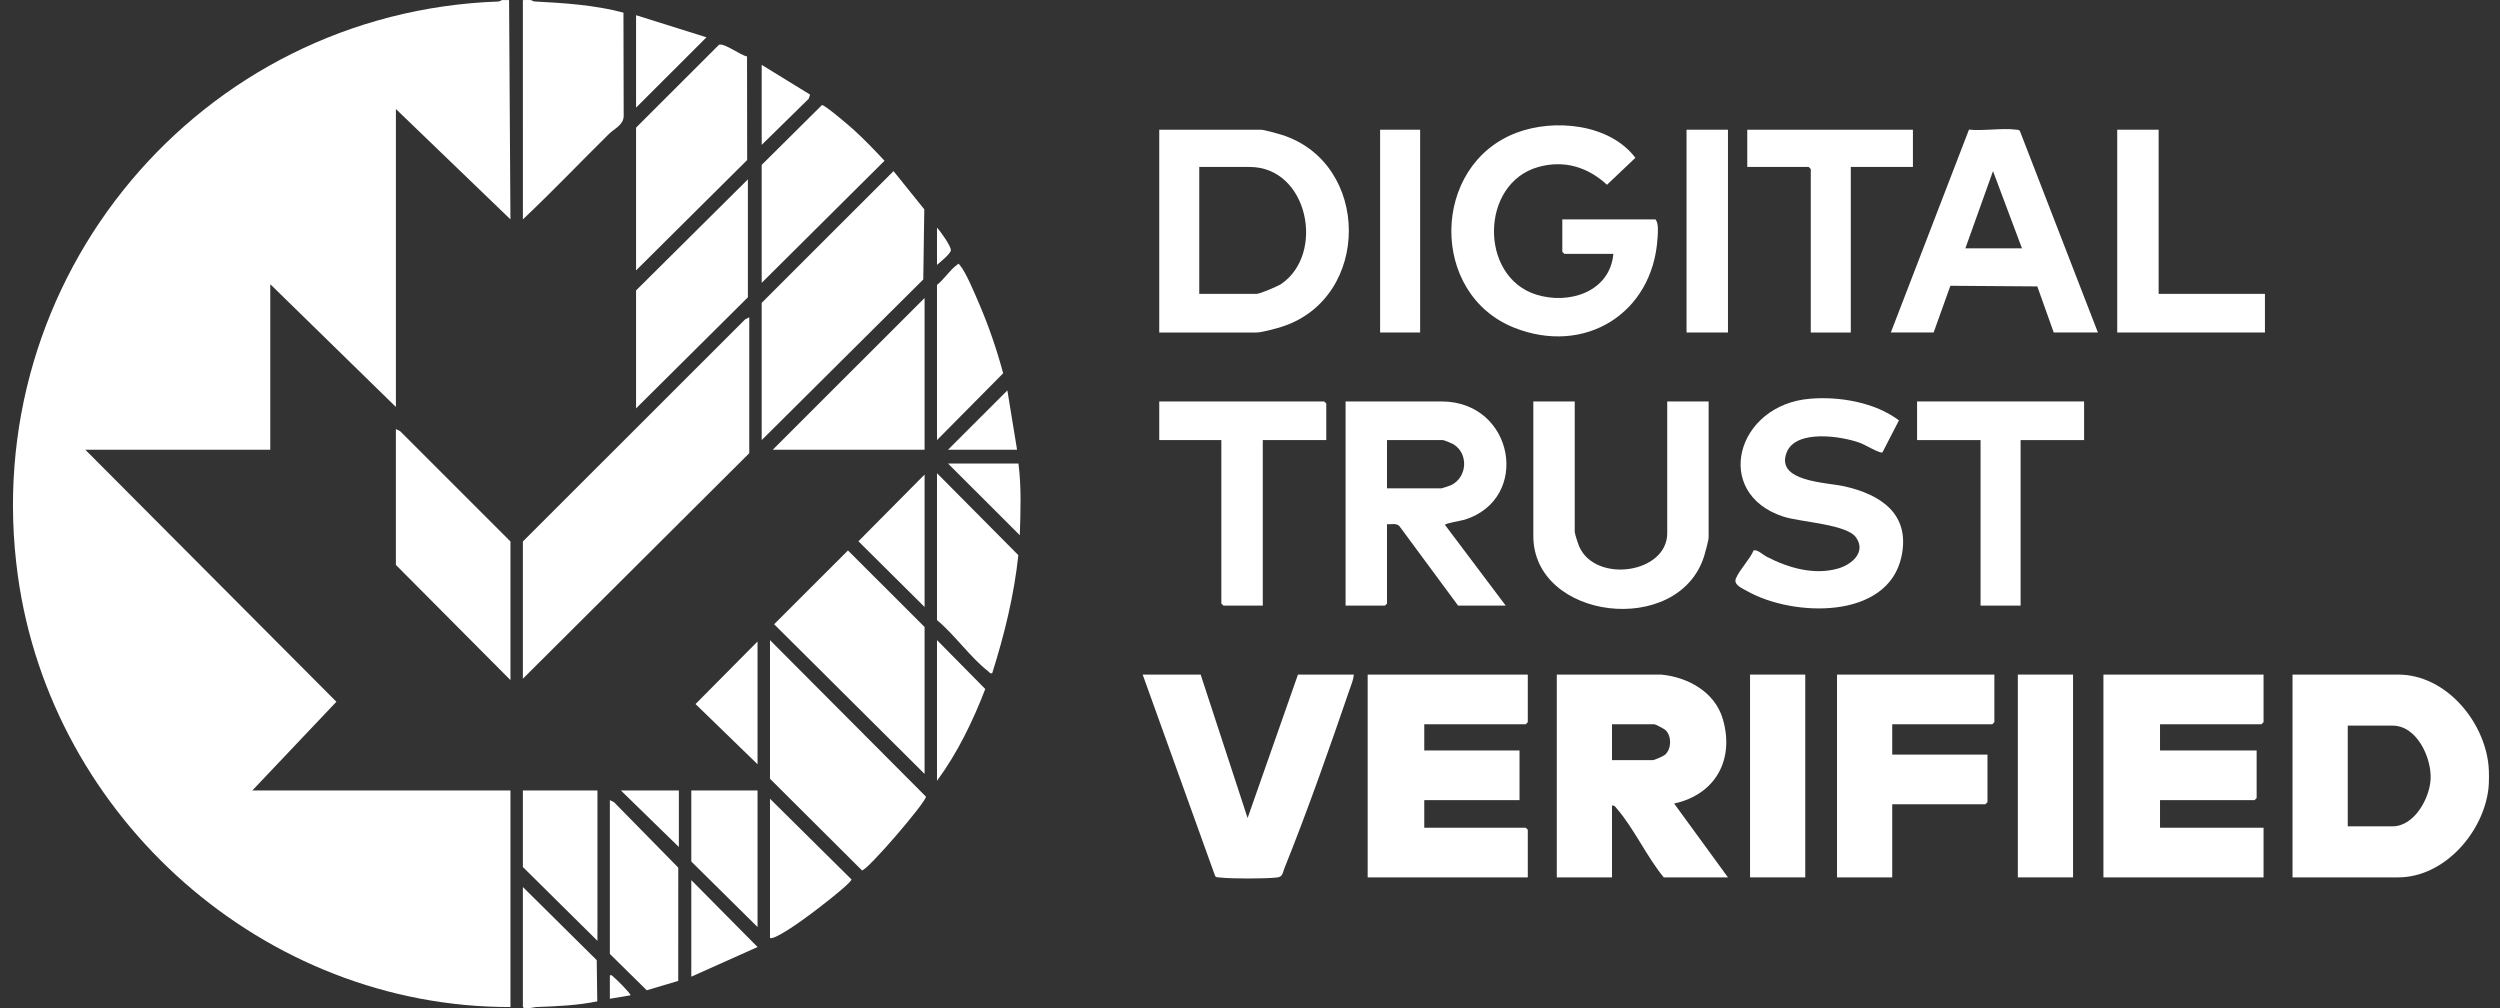 <svg width="119" height="48" viewBox="0 0 119 48" fill="none" xmlns="http://www.w3.org/2000/svg">
<rect x="0" y="0" width="119" height="48" fill="#333333" stroke="none"/>
<path d="M24.232 0.002L24.297 10.442L18.845 5.189V19.372L12.865 13.528V21.408H4.061L16.012 33.404L12.011 37.626H24.298V47.935C12.571 47.956 2.447 38.961 0.85 27.406C-1.106 13.252 9.506 0.567 23.745 0.071L23.904 0.002H24.232Z" fill="white"/>
<path d="M118.455 36.444C118.481 36.715 118.483 37.225 118.455 37.495C118.236 39.59 116.365 41.763 114.151 41.763H109.124V32.11H114.151C116.409 32.11 118.249 34.314 118.455 36.444ZM111.753 39.333H113.888C114.925 39.333 115.66 37.99 115.698 37.071C115.739 36.062 115.046 34.54 113.888 34.54H111.753V39.333Z" fill="white"/>
<path d="M25.284 0.002C25.292 0.002 25.358 0.066 25.443 0.07C26.865 0.147 28.293 0.233 29.677 0.602L29.687 5.552C29.66 5.954 29.236 6.131 28.994 6.369C27.622 7.722 26.291 9.119 24.89 10.442L24.889 0.002C25.02 0.006 25.153 -0.004 25.284 0.002Z" fill="white"/>
<path d="M35.665 15.104V21.572L24.889 32.307V25.774L35.468 15.202L35.665 15.104Z" fill="white"/>
<path d="M79.064 32.11C80.342 32.228 81.63 32.937 82.006 34.226C82.571 36.161 81.658 37.816 79.689 38.249L82.251 41.763H79.195C78.39 40.791 77.769 39.416 76.956 38.485C76.89 38.409 76.855 38.324 76.731 38.348V41.763H74.103V32.11H79.064ZM76.731 36.181H78.67C78.755 36.181 79.182 35.994 79.263 35.92C79.564 35.642 79.575 35.064 79.295 34.768C79.226 34.695 78.803 34.474 78.736 34.474H76.731V36.181Z" fill="white"/>
<path d="M107.745 32.11V34.376L107.646 34.474H102.817V35.722H107.416V37.987L107.318 38.086H102.817V39.399H107.745V41.763H100.123V32.11H107.745Z" fill="white"/>
<path d="M72.723 32.11V34.376L72.625 34.474H67.795V35.722H72.329V38.086H67.795V39.399H72.625L72.723 39.497V41.763H65.101V32.11H72.723Z" fill="white"/>
<path d="M55.18 15.827V6.174H60.009C60.167 6.174 60.82 6.357 61.013 6.418C65.256 7.767 65.273 14.162 61.041 15.545C60.771 15.633 60.063 15.827 59.812 15.827H55.18ZM57.085 13.988H59.812C59.973 13.988 60.818 13.63 60.984 13.518C63.091 12.085 62.272 7.947 59.483 7.947H57.085L57.085 13.988Z" fill="white"/>
<path d="M71.672 28.827H69.405L66.615 25.049C66.467 24.885 66.221 24.969 66.021 24.953V28.729L65.923 28.827H64.05V19.109H68.617C72.075 19.109 72.894 23.745 69.715 24.738C69.561 24.786 68.782 24.909 68.782 24.986L71.672 28.827ZM66.021 23.246H68.617C68.64 23.246 69.004 23.123 69.06 23.098C69.848 22.737 69.925 21.569 69.156 21.131C69.084 21.09 68.732 20.948 68.682 20.948H66.021V23.246Z" fill="white"/>
<path d="M36.257 20.948V14.415L42.532 8.145L43.996 9.963L43.948 13.302L36.257 20.948Z" fill="white"/>
<path d="M76.797 12.083H74.464L74.366 11.985V10.442H78.801C78.96 10.636 78.915 11.067 78.899 11.328C78.68 14.931 75.423 16.935 72.067 15.595C68.026 13.982 68.117 7.861 72.18 6.321C73.981 5.638 76.616 5.89 77.844 7.511L76.492 8.796C75.577 7.947 74.448 7.605 73.22 7.95C70.454 8.729 70.403 13.163 73.117 14.021C74.68 14.515 76.63 13.899 76.797 12.083Z" fill="white"/>
<path d="M57.151 32.11L59.386 38.939L61.783 32.11H64.444C64.424 32.346 64.325 32.578 64.248 32.801C63.296 35.581 62.237 38.601 61.142 41.319C61.05 41.546 61.063 41.734 60.801 41.766C60.264 41.833 58.571 41.833 58.034 41.766C57.962 41.757 57.888 41.771 57.84 41.697L54.391 32.11H57.151Z" fill="white"/>
<path d="M94.932 32.11V34.376L94.834 34.474H90.07V35.919H94.604V38.184L94.505 38.282H90.07V41.763H87.442V32.11H94.932Z" fill="white"/>
<path d="M89.604 21.534C89.505 21.606 88.756 21.163 88.576 21.095C87.689 20.758 85.479 20.416 85.044 21.539C84.504 22.933 86.926 22.957 87.772 23.145C89.517 23.533 90.939 24.459 90.513 26.48C89.869 29.529 85.324 29.36 83.169 28.139C82.919 27.997 82.502 27.836 82.63 27.533C82.815 27.094 83.279 26.65 83.474 26.196C83.664 26.155 83.912 26.405 84.089 26.497C85.111 27.027 86.335 27.389 87.484 27.064C88.133 26.881 88.84 26.29 88.351 25.587C87.906 24.945 85.702 24.859 84.882 24.589C81.498 23.477 82.633 19.267 86.161 18.979C87.582 18.863 89.247 19.154 90.39 20.009L89.604 21.534Z" fill="white"/>
<path d="M99.86 15.826H97.757L96.976 13.633L92.838 13.603L92.041 15.826H90.004L93.723 6.17C94.424 6.244 95.273 6.085 95.954 6.17C96.026 6.179 96.1 6.165 96.148 6.239L99.86 15.826ZM96.246 11.821L94.867 8.144L93.552 11.821H96.246Z" fill="white"/>
<path d="M74.957 19.109V25.314C74.957 25.402 75.122 25.907 75.172 26.019C75.957 27.782 79.36 27.294 79.36 25.38V19.109H81.331V25.577C81.331 25.711 81.168 26.31 81.115 26.478C79.89 30.349 72.986 29.513 72.986 25.511V19.109H74.957Z" fill="white"/>
<path d="M36.651 30.469L44.075 37.92C44.082 38.185 41.259 41.47 41.029 41.429L36.651 37.068L36.651 30.469Z" fill="white"/>
<path d="M44.01 36.838L36.849 29.714L40.363 26.202L44.01 29.845V36.838Z" fill="white"/>
<path d="M24.298 32.373L18.844 26.89V20.422L19.042 20.52L24.298 25.774V32.373Z" fill="white"/>
<path d="M30.277 6.075L34.222 2.133C34.461 2.025 35.263 2.642 35.559 2.687L35.565 7.617L30.277 12.871V6.075Z" fill="white"/>
<path d="M63.13 20.948H60.108V28.827H58.235L58.136 28.729V20.948H55.18V19.109H63.032L63.13 19.208V20.948Z" fill="white"/>
<path d="M30.277 19.438V13.824L35.599 8.538V14.152L30.277 19.438Z" fill="white"/>
<path d="M99.203 19.109V20.948H96.18V28.827H94.275V20.948H91.253V19.109H99.203Z" fill="white"/>
<path d="M91.055 6.174V7.947H88.098V15.827H86.193V8.046L86.094 7.947H83.17V6.174H91.055Z" fill="white"/>
<path d="M102.751 6.174V13.988H107.811V15.827H100.78V6.174H102.751Z" fill="white"/>
<path d="M44.01 21.408H36.782L44.01 14.185V21.408Z" fill="white"/>
<path d="M98.677 32.11H96.049V41.763H98.677V32.11Z" fill="white"/>
<path d="M85.93 32.11H83.302V41.763H85.93V32.11Z" fill="white"/>
<path d="M36.257 13.463V7.848L39.124 5.002C39.249 4.978 40.41 5.976 40.594 6.14C41.124 6.615 41.617 7.135 42.103 7.652L36.257 13.463Z" fill="white"/>
<path d="M44.601 22.524L48.473 26.426C48.27 28.345 47.807 30.212 47.229 32.045C47.115 32.074 47.098 31.997 47.032 31.947C46.2 31.306 45.431 30.203 44.601 29.517V22.524Z" fill="white"/>
<path d="M29.029 38.085L29.227 38.184L32.285 41.299L32.284 46.69L30.785 47.137L29.029 45.407V38.085Z" fill="white"/>
<path d="M28.438 37.626V44.783L24.889 41.27V37.626H28.438Z" fill="white"/>
<path d="M82.251 6.174H80.279V15.827H82.251V6.174Z" fill="white"/>
<path d="M67.598 6.174H65.693V15.827H67.598V6.174Z" fill="white"/>
<path d="M44.601 20.948V13.561C44.918 13.321 45.244 12.816 45.554 12.608C45.636 12.553 45.593 12.511 45.682 12.612C45.971 12.937 46.412 14.004 46.603 14.45C47.066 15.524 47.445 16.638 47.751 17.767L44.601 20.948Z" fill="white"/>
<path d="M36.059 37.626V44.127L32.906 41.008V37.626H36.059Z" fill="white"/>
<path d="M24.889 42.222L28.404 45.703L28.43 47.665C27.47 47.859 26.491 47.902 25.514 47.935C25.414 47.939 24.889 48.099 24.889 47.902V42.222Z" fill="white"/>
<path d="M36.651 44.652V38.02L40.53 41.861C40.53 41.976 39.73 42.619 39.573 42.746C38.966 43.235 37.562 44.32 36.895 44.6C36.812 44.635 36.747 44.669 36.651 44.652Z" fill="white"/>
<path d="M44.01 28.893L40.861 25.765L44.01 22.589V28.893Z" fill="white"/>
<path d="M36.059 36.379L33.107 33.513L36.059 30.535V36.379Z" fill="white"/>
<path d="M44.601 37.166V30.469L46.898 32.797C46.309 34.328 45.574 35.846 44.601 37.166Z" fill="white"/>
<path d="M30.277 0.724L33.628 1.776L30.277 5.123V0.724Z" fill="white"/>
<path d="M32.906 41.894L36.06 45.078L32.906 46.49V41.894Z" fill="white"/>
<path d="M48.478 22.064C48.624 23.194 48.579 24.336 48.543 25.478L45.127 22.064H48.478Z" fill="white"/>
<path d="M48.412 21.407H45.127L47.951 18.584L48.412 21.407Z" fill="white"/>
<path d="M36.257 3.088L38.561 4.504L38.494 4.7L36.257 6.896V3.088Z" fill="white"/>
<path d="M32.314 37.626V40.318L29.554 37.626H32.314Z" fill="white"/>
<path d="M44.601 12.609V10.836C44.767 11.008 45.28 11.729 45.261 11.917C45.244 12.08 44.751 12.48 44.601 12.609Z" fill="white"/>
<path d="M29.029 46.425C29.144 46.396 29.16 46.472 29.227 46.523C29.344 46.613 30.013 47.282 30.015 47.376L29.029 47.541V46.425Z" fill="white"/>
</svg>
